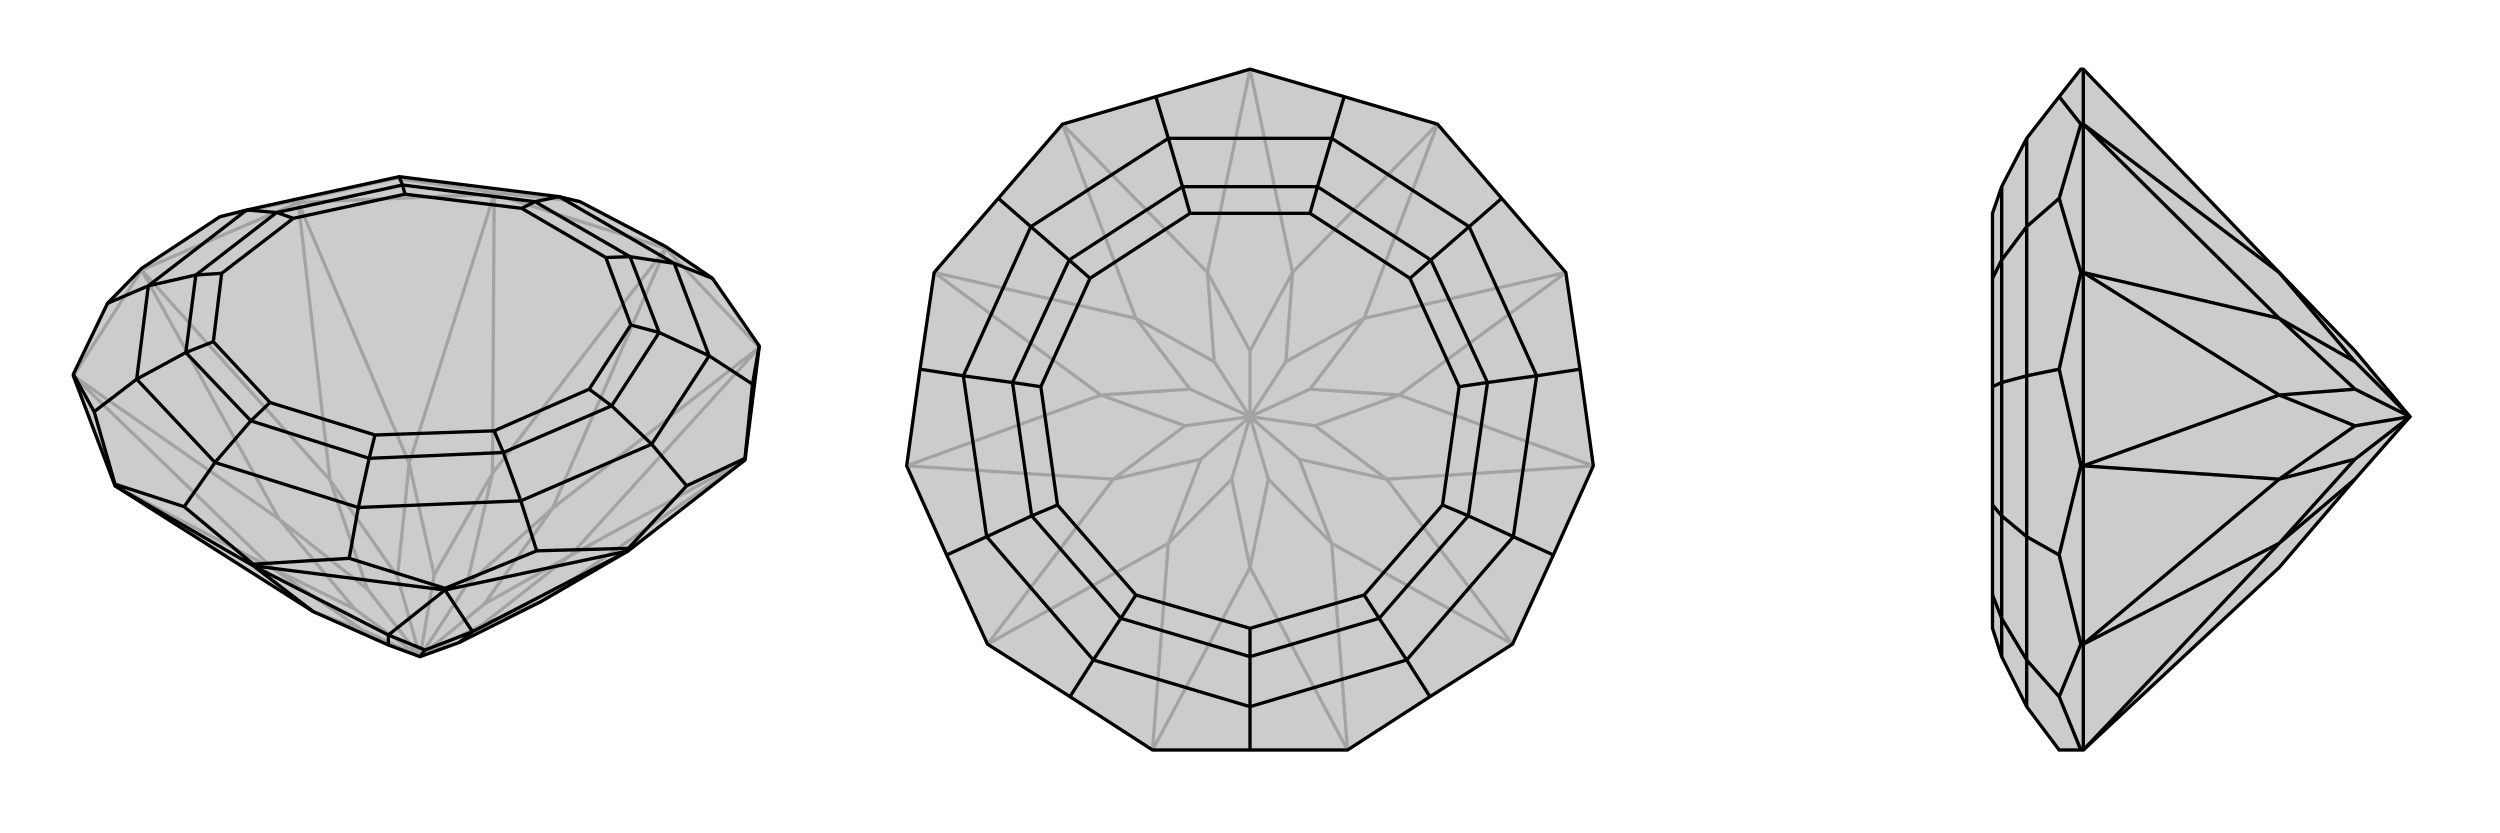 <svg xmlns="http://www.w3.org/2000/svg" viewBox="0 0 3000 1000">
    <g stroke="currentColor" stroke-width="4" fill="none" transform="translate(4 -32)">
        <path fill="currentColor" stroke="none" fill-opacity=".2" d="M890,584L907,449L907,447L851,366L795,328L692,274L667,268L475,244L292,284L260,292L166,354L125,396L84,481L84,483L134,615L372,766L462,806L500,820L547,803L645,754L750,693z" />
<path stroke-opacity=".2" d="M795,330L795,328M589,265L589,263M354,275L354,272M166,356L166,354M907,449L795,330M795,330L589,265M589,265L354,275M354,275L166,356M166,356L84,483M890,584L645,754M890,584L680,699M907,449L680,699M907,449L659,642M795,330L659,642M795,330L587,600M589,265L587,600M589,265L487,588M354,275L487,588M354,275L392,608M166,356L392,608M166,356L331,655M84,483L331,655M84,483L323,714M134,615L323,714M372,766L431,788M645,754L574,782M680,699L574,782M680,699L577,757M500,820L574,782M659,642L577,757M659,642L556,734M500,820L577,757M587,600L556,734M587,600L517,722M500,820L556,734M487,588L517,722M487,588L473,724M500,820L517,722M392,608L473,724M392,608L437,739M500,820L473,724M331,655L437,739M331,655L422,763M500,820L437,739M323,714L422,763M323,714L431,788M500,820L431,788M500,820L422,763M354,272L471,246M354,272L260,292M589,263L692,274M589,263L471,246M471,246L475,244" />
<path d="M890,584L907,449L907,447L851,366L795,328L692,274L667,268L475,244L292,284L260,292L166,354L125,396L84,481L84,483L134,615L372,766L462,806L500,820L547,803L645,754L750,693z" />
<path d="M300,711L300,709M530,740L530,738M750,693L750,690M890,584L890,582M134,615L134,613M300,711L134,615M300,711L530,740M530,740L750,693M300,711L372,766M300,711L462,794M530,740L462,794M530,740L563,790M750,693L563,790M462,794L462,806M462,794L506,812M563,790L506,812M563,790L547,803M506,812L500,820M907,447L899,493M851,366L805,348M890,582L820,615M890,582L899,493M899,493L847,459M750,690L640,693M750,690L820,615M820,615L778,565M530,738L415,702M530,738L640,693M640,693L621,633M300,709L217,640M300,709L415,702M415,702L426,641M134,613L217,640M134,613L109,526M217,640L254,587M84,481L109,526M109,526L160,487M125,396L174,375M805,348L667,268M805,348L847,459M805,348L752,340M847,459L778,565M847,459L787,431M778,565L621,633M778,565L730,519M621,633L426,641M621,633L600,575M426,641L254,587M426,641L439,582M254,587L160,487M254,587L297,537M160,487L174,375M160,487L219,455M174,375L292,284M174,375L231,362M292,284L328,287M667,268L638,274M475,244L479,254M752,340L638,274M752,340L787,431M752,340L723,341M787,431L730,519M787,431L753,422M730,519L600,575M730,519L703,499M600,575L439,582M600,575L589,549M439,582L297,537M439,582L446,554M297,537L219,455M297,537L320,515M219,455L231,362M219,455L252,442M231,362L328,287M231,362L262,360M328,287L479,254M328,287L348,294M638,274L479,254M638,274L622,282M479,254L482,265M723,341L622,282M723,341L753,422M753,422L703,499M703,499L589,549M589,549L446,554M446,554L320,515M320,515L252,442M252,442L262,360M262,360L348,294M348,294L482,265M622,282L482,265" />
    </g>
    <g stroke="currentColor" stroke-width="4" fill="none" transform="translate(1000 0)">
        <path fill="currentColor" stroke="none" fill-opacity=".2" d="M613,116L725,149L802,238L879,327L896,443L912,559L864,666L815,773L716,836L617,900L500,900L383,900L284,836L185,773L136,666L88,559L104,443L121,327L198,238L275,149L387,116L500,83z" />
<path stroke-opacity=".2" d="M617,900L500,681M617,900L598,652M815,773L598,652M815,773L664,575M912,559L664,575M912,559L679,474M879,327L679,474M879,327L637,382M725,149L637,382M725,149L551,327M500,83L551,327M500,83L449,327M275,149L449,327M275,149L363,382M121,327L363,382M121,327L321,474M88,559L321,474M88,559L336,575M185,773L336,575M185,773L402,652M383,900L500,681M383,900L402,652M500,681L522,575M500,681L478,575M598,652L522,575M598,652L559,551M522,575L500,500M664,575L559,551M664,575L578,511M559,551L500,500M679,474L578,511M679,474L572,467M500,500L578,511M637,382L572,467M637,382L543,434M500,500L572,467M551,327L543,434M551,327L500,421M500,500L543,434M449,327L500,421M449,327L457,434M500,500L500,421M363,382L457,434M363,382L428,467M500,500L457,434M321,474L428,467M321,474L422,511M500,500L428,467M336,575L422,511M336,575L441,551M500,500L422,511M402,652L441,551M402,652L478,575M500,500L478,575M500,500L441,551" />
<path d="M613,116L725,149L802,238L879,327L896,443L912,559L864,666L815,773L716,836L617,900L500,900L383,900L284,836L185,773L136,666L88,559L104,443L121,327L198,238L275,149L387,116L500,83z" />
<path d="M613,116L598,166M802,238L763,272M896,443L844,451M864,666L816,644M716,836L688,792M500,900L500,848M284,836L312,792M136,666L184,644M104,443L156,451M387,116L402,166M198,238L237,272M598,166L402,166M598,166L763,272M598,166L581,224M763,272L844,451M763,272L717,312M844,451L816,644M844,451L785,459M816,644L688,792M816,644L762,619M688,792L500,848M688,792L655,742M500,848L312,792M500,848L500,788M312,792L184,644M312,792L345,742M184,644L156,451M184,644L238,619M156,451L237,272M156,451L215,459M402,166L237,272M402,166L419,224M237,272L283,312M581,224L419,224M581,224L717,312M581,224L572,256M717,312L785,459M717,312L692,334M785,459L762,619M785,459L751,464M762,619L655,742M762,619L731,606M655,742L500,788M655,742L637,714M500,788L345,742M500,788L500,754M345,742L238,619M345,742L363,714M238,619L215,459M238,619L269,606M215,459L283,312M215,459L249,464M419,224L283,312M419,224L428,256M283,312L308,334M572,256L428,256M572,256L692,334M692,334L751,464M751,464L731,606M731,606L637,714M637,714L500,754M500,754L363,714M363,714L269,606M269,606L249,464M249,464L308,334M428,256L308,334" />
    </g>
    <g stroke="currentColor" stroke-width="4" fill="none" transform="translate(2000 0)">
        <path fill="currentColor" stroke="none" fill-opacity=".2" d="M735,681L826,575L892,500L826,421L735,327L500,83L497,83L471,116L432,166L402,224L391,256L391,334L391,464L391,606L391,714L391,754L402,788L432,848L471,900L497,900L500,900z" />
<path stroke-opacity=".2" d="M500,149L497,149M500,327L497,327M500,559L497,559M500,773L497,773M500,83L500,149M500,149L500,327M500,327L500,559M500,559L500,773M500,773L500,900M500,149L735,327M500,149L735,382M500,327L735,382M500,327L735,474M500,559L735,474M500,559L735,575M500,773L735,575M500,773L735,652M500,900L735,652M735,327L826,434M735,382L826,434M735,382L826,467M892,500L826,434M735,474L826,467M735,474L826,511M892,500L826,467M735,575L826,511M735,575L826,551M892,500L826,511M735,652L826,551M735,652L826,575M892,500L826,551M497,900L471,836M497,773L471,666M497,773L471,836M471,836L432,792M497,559L471,443M497,559L471,666M471,666L432,644M497,327L471,238M497,327L471,443M471,443L432,451M497,149L471,116M497,149L471,238M471,238L432,272M432,848L432,792M432,792L432,644M432,792L402,742M432,644L432,451M432,644L402,619M432,451L432,272M432,451L402,459M432,166L432,272M432,272L402,312M402,788L402,742M402,742L402,619M402,742L391,714M402,619L402,459M402,619L391,606M402,459L402,312M402,459L391,464M402,224L402,312M402,312L391,334" />
<path d="M735,681L826,575L892,500L826,421L735,327L500,83L497,83L471,116L432,166L402,224L391,256L391,334L391,464L391,606L391,714L391,754L402,788L432,848L471,900L497,900L500,900z" />
<path d="M500,773L497,773M500,559L497,559M500,327L497,327M500,149L497,149M500,900L500,773M500,773L500,559M500,559L500,327M500,327L500,149M500,149L500,83M500,900L735,652M500,773L735,652M500,773L735,575M500,559L735,575M500,559L735,474M500,327L735,474M500,327L735,382M500,149L735,382M500,149L735,327M735,652L826,575M735,652L826,551M735,575L826,551M735,575L826,511M826,551L892,500M735,474L826,511M735,474L826,467M892,500L826,511M735,382L826,467M735,382L826,434M892,500L826,467M735,327L826,434M892,500L826,434M497,149L471,238M497,149L471,116M497,327L471,443M497,327L471,238M471,238L432,272M497,559L471,666M497,559L471,443M471,443L432,451M497,773L471,836M497,773L471,666M471,666L432,644M497,900L471,836M471,836L432,792M432,166L432,272M432,272L432,451M432,272L402,312M432,451L432,644M432,451L402,459M432,644L432,792M432,644L402,619M432,792L432,848M432,792L402,742M402,224L402,312M402,312L402,459M402,312L391,334M402,459L402,619M402,459L391,464M402,619L402,742M402,619L391,606M402,742L402,788M402,742L391,714" />
    </g>
</svg>